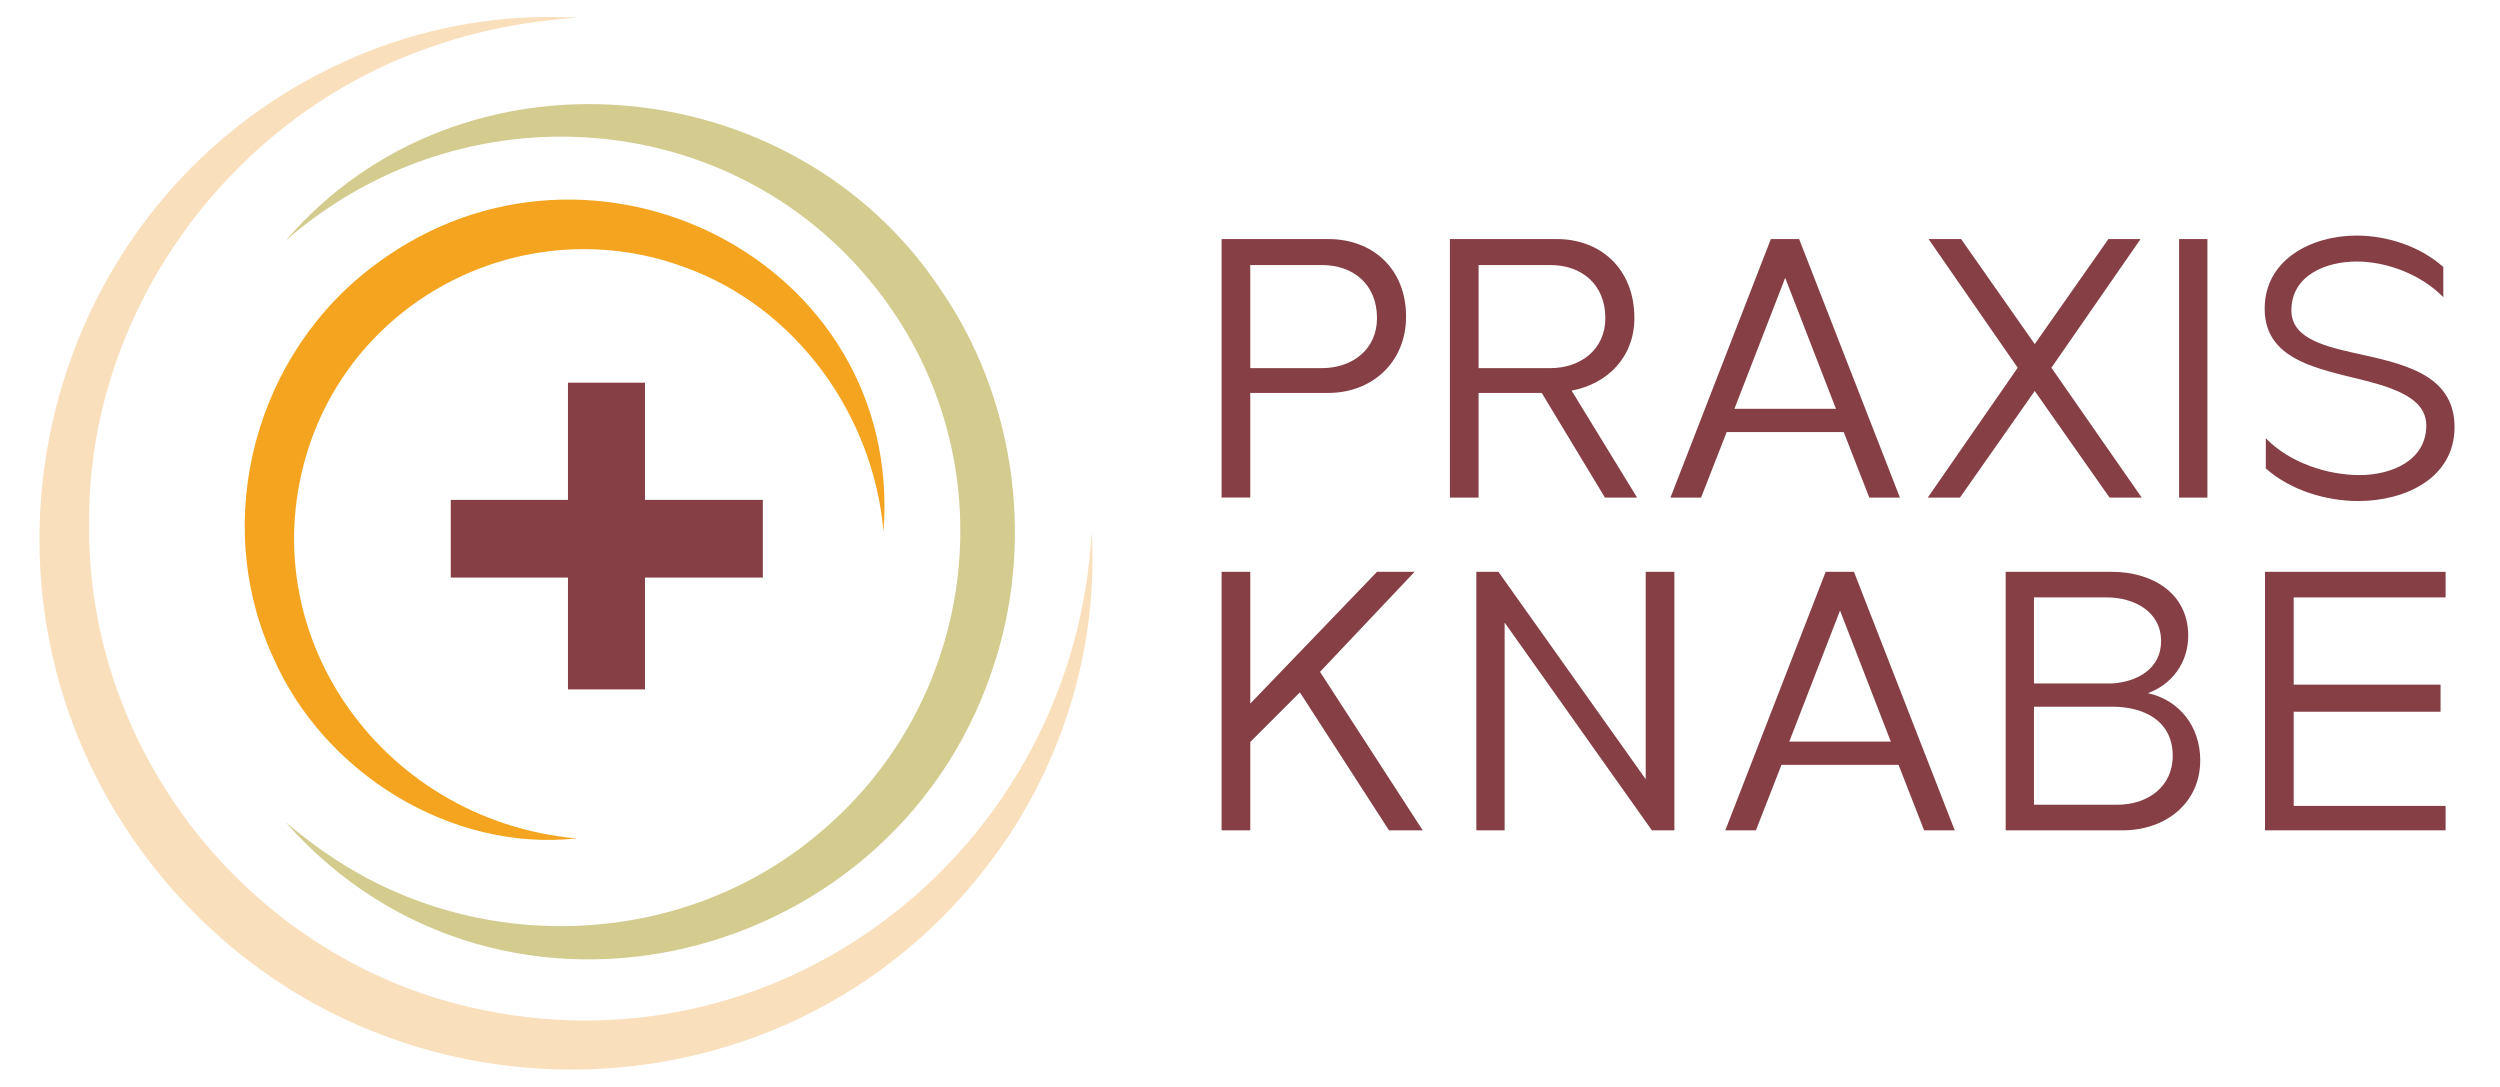 <?xml version="1.0" encoding="utf-8"?>
<!-- Generator: Adobe Illustrator 16.0.0, SVG Export Plug-In . SVG Version: 6.00 Build 0)  -->
<!DOCTYPE svg PUBLIC "-//W3C//DTD SVG 1.1//EN" "http://www.w3.org/Graphics/SVG/1.1/DTD/svg11.dtd">
<svg version="1.1" id="Layer_1" xmlns="http://www.w3.org/2000/svg" xmlns:xlink="http://www.w3.org/1999/xlink" x="0px" y="0px"
	 width="147.25px" height="64px" viewBox="0 0 147.25 64" enable-background="new 0 0 147.25 64" xml:space="preserve">
<g>
	<g>
		<path fill="#FADFBD" d="M64.3,31.301c0.354,6.031-1.257,12.117-4.446,17.248C48.162,67.152,21.468,67.861,8.451,50.281
			C-3.639,33.936,2.848,10.349,21.888,2.95c2.974-1.143,6.172-1.812,9.357-1.931c0.926-0.035,1.874-0.022,2.795,0.022
			c-2.952,0.198-5.875,0.741-8.656,1.727C13.655,6.79,5.251,18.194,5.252,30.594c-0.261,13.787,9.661,26.152,23.18,28.892
			C46.566,63.225,63.313,49.656,64.3,31.301L64.3,31.301z"/>
		<path fill="#D4CB8F" d="M16.828,14.173C27.093,2.21,46.674,3.958,55.363,16.996c4.345,6.271,5.562,14.521,3.296,21.799
			c-5.562,18.178-29.13,24.039-41.832,9.635c0.917,0.764,1.85,1.496,2.844,2.133c8.788,5.818,20.771,5.264,28.749-1.633
			c8.835-7.514,10.753-20.521,4.412-30.238C44.77,6.381,27.808,4.581,16.828,14.173L16.828,14.173z"/>
		<path fill="#F4A41F" d="M33.956,49.383c-7.374,0.799-14.881-3.826-17.873-10.678c-3.709-8.091-1.053-17.976,6.147-23.212
			c12.66-9.34,31.024-0.104,29.808,15.809c-0.612-6.891-5.146-13.173-11.646-15.538c-8.813-3.297-18.706,1.134-21.995,9.971
			C14.329,36.896,22.292,48.328,33.956,49.383L33.956,49.383z"/>
	</g>
</g>
<g>
	<path fill="#853F45" d="M78.251,14.081c2.557,0,4.566,1.712,4.566,4.565c0,2.739-2.055,4.497-4.566,4.497h-4.611v6.163h-1.689
		V14.081H78.251z M77.863,21.683c1.781,0,3.242-1.096,3.242-2.945c0-2.009-1.416-3.127-3.242-3.127h-4.223v6.072H77.863z"/>
	<path fill="#853F45" d="M91.7,14.081c2.557,0,4.565,1.735,4.565,4.657c0,2.305-1.598,3.88-3.698,4.269l3.858,6.3H94.53
		l-3.721-6.163h-3.721v6.163h-1.689V14.081H91.7z M91.313,21.683c1.78,0,3.241-1.096,3.241-2.945c0-2.009-1.415-3.127-3.241-3.127
		h-4.224v6.072H91.313z"/>
	<path fill="#853F45" d="M108.595,25.449h-6.894l-1.507,3.858h-1.803l5.912-15.226h1.666l5.936,15.226h-1.804L108.595,25.449z
		 M105.148,16.364l-2.99,7.715h5.98L105.148,16.364z"/>
	<path fill="#853F45" d="M115.441,29.307h-1.895l5.296-7.647l-5.25-7.579h1.917l4.337,6.186l4.338-6.186h1.895l-5.251,7.579
		l5.319,7.647h-1.895l-4.406-6.277L115.441,29.307z"/>
	<path fill="#853F45" d="M128.349,29.307V14.081h1.667v15.226H128.349z"/>
	<path fill="#853F45" d="M133.458,25.814c1.415,1.461,3.652,2.168,5.523,2.168c1.826,0,3.927-0.821,3.927-2.922
		c0-1.141-0.937-1.757-2.169-2.214c-2.808-1.027-7.35-1.027-7.35-4.657c0-2.922,2.784-4.314,5.409-4.314
		c1.781,0,3.722,0.616,5.113,1.849v1.78c-1.347-1.37-3.355-2.1-5.113-2.1c-1.78,0-3.835,0.799-3.835,2.876
		c0,1.552,1.689,2.054,3.607,2.488c2.739,0.616,6.003,1.164,6.003,4.383c0,3.036-2.944,4.36-5.661,4.36
		c-1.895,0-3.972-0.617-5.455-1.917V25.814z"/>
	<path fill="#853F45" d="M81.105,33.681h2.214l-5.57,5.89l6.05,9.336h-1.986l-5.25-8.127l-2.922,2.923v5.204h-1.689V33.681h1.689
		v7.761L81.105,33.681z"/>
	<path fill="#853F45" d="M96.932,33.681h1.689v15.226h-1.324l-8.674-12.235v12.235h-1.667V33.681h1.302l8.674,12.213V33.681z"/>
	<path fill="#853F45" d="M111.824,45.049h-6.894l-1.507,3.857h-1.803l5.912-15.226h1.666l5.936,15.226h-1.804L111.824,45.049z
		 M108.378,35.963l-2.99,7.716h5.98L108.378,35.963z"/>
	<path fill="#853F45" d="M124.412,33.681c2.26,0,4.474,1.187,4.474,3.767c0,1.598-0.981,2.876-2.374,3.378
		c1.849,0.411,3.082,1.963,3.082,3.949c0,2.58-2.101,4.132-4.565,4.132h-6.895V33.681H124.412z M124.412,40.255
		c1.438-0.091,2.876-0.845,2.876-2.488c0-1.758-1.598-2.579-3.196-2.579h-4.291v5.067H124.412z M124.708,47.399
		c1.781,0,3.265-1.05,3.265-2.876c0-2.055-1.666-2.898-3.561-2.898h-4.611v5.774H124.708z"/>
	<path fill="#853F45" d="M143.749,41.921h-8.651v5.547h8.948v1.438h-10.637V33.681h10.637v1.507h-8.948v5.136h8.651V41.921z"/>
</g>
<g>
	<path fill="#853F45" d="M26.55,34.019v-4.576h6.903v-6.902h4.536v6.902h6.942v4.576h-6.942v6.587h-4.536v-6.587H26.55z"/>
</g>
</svg>

